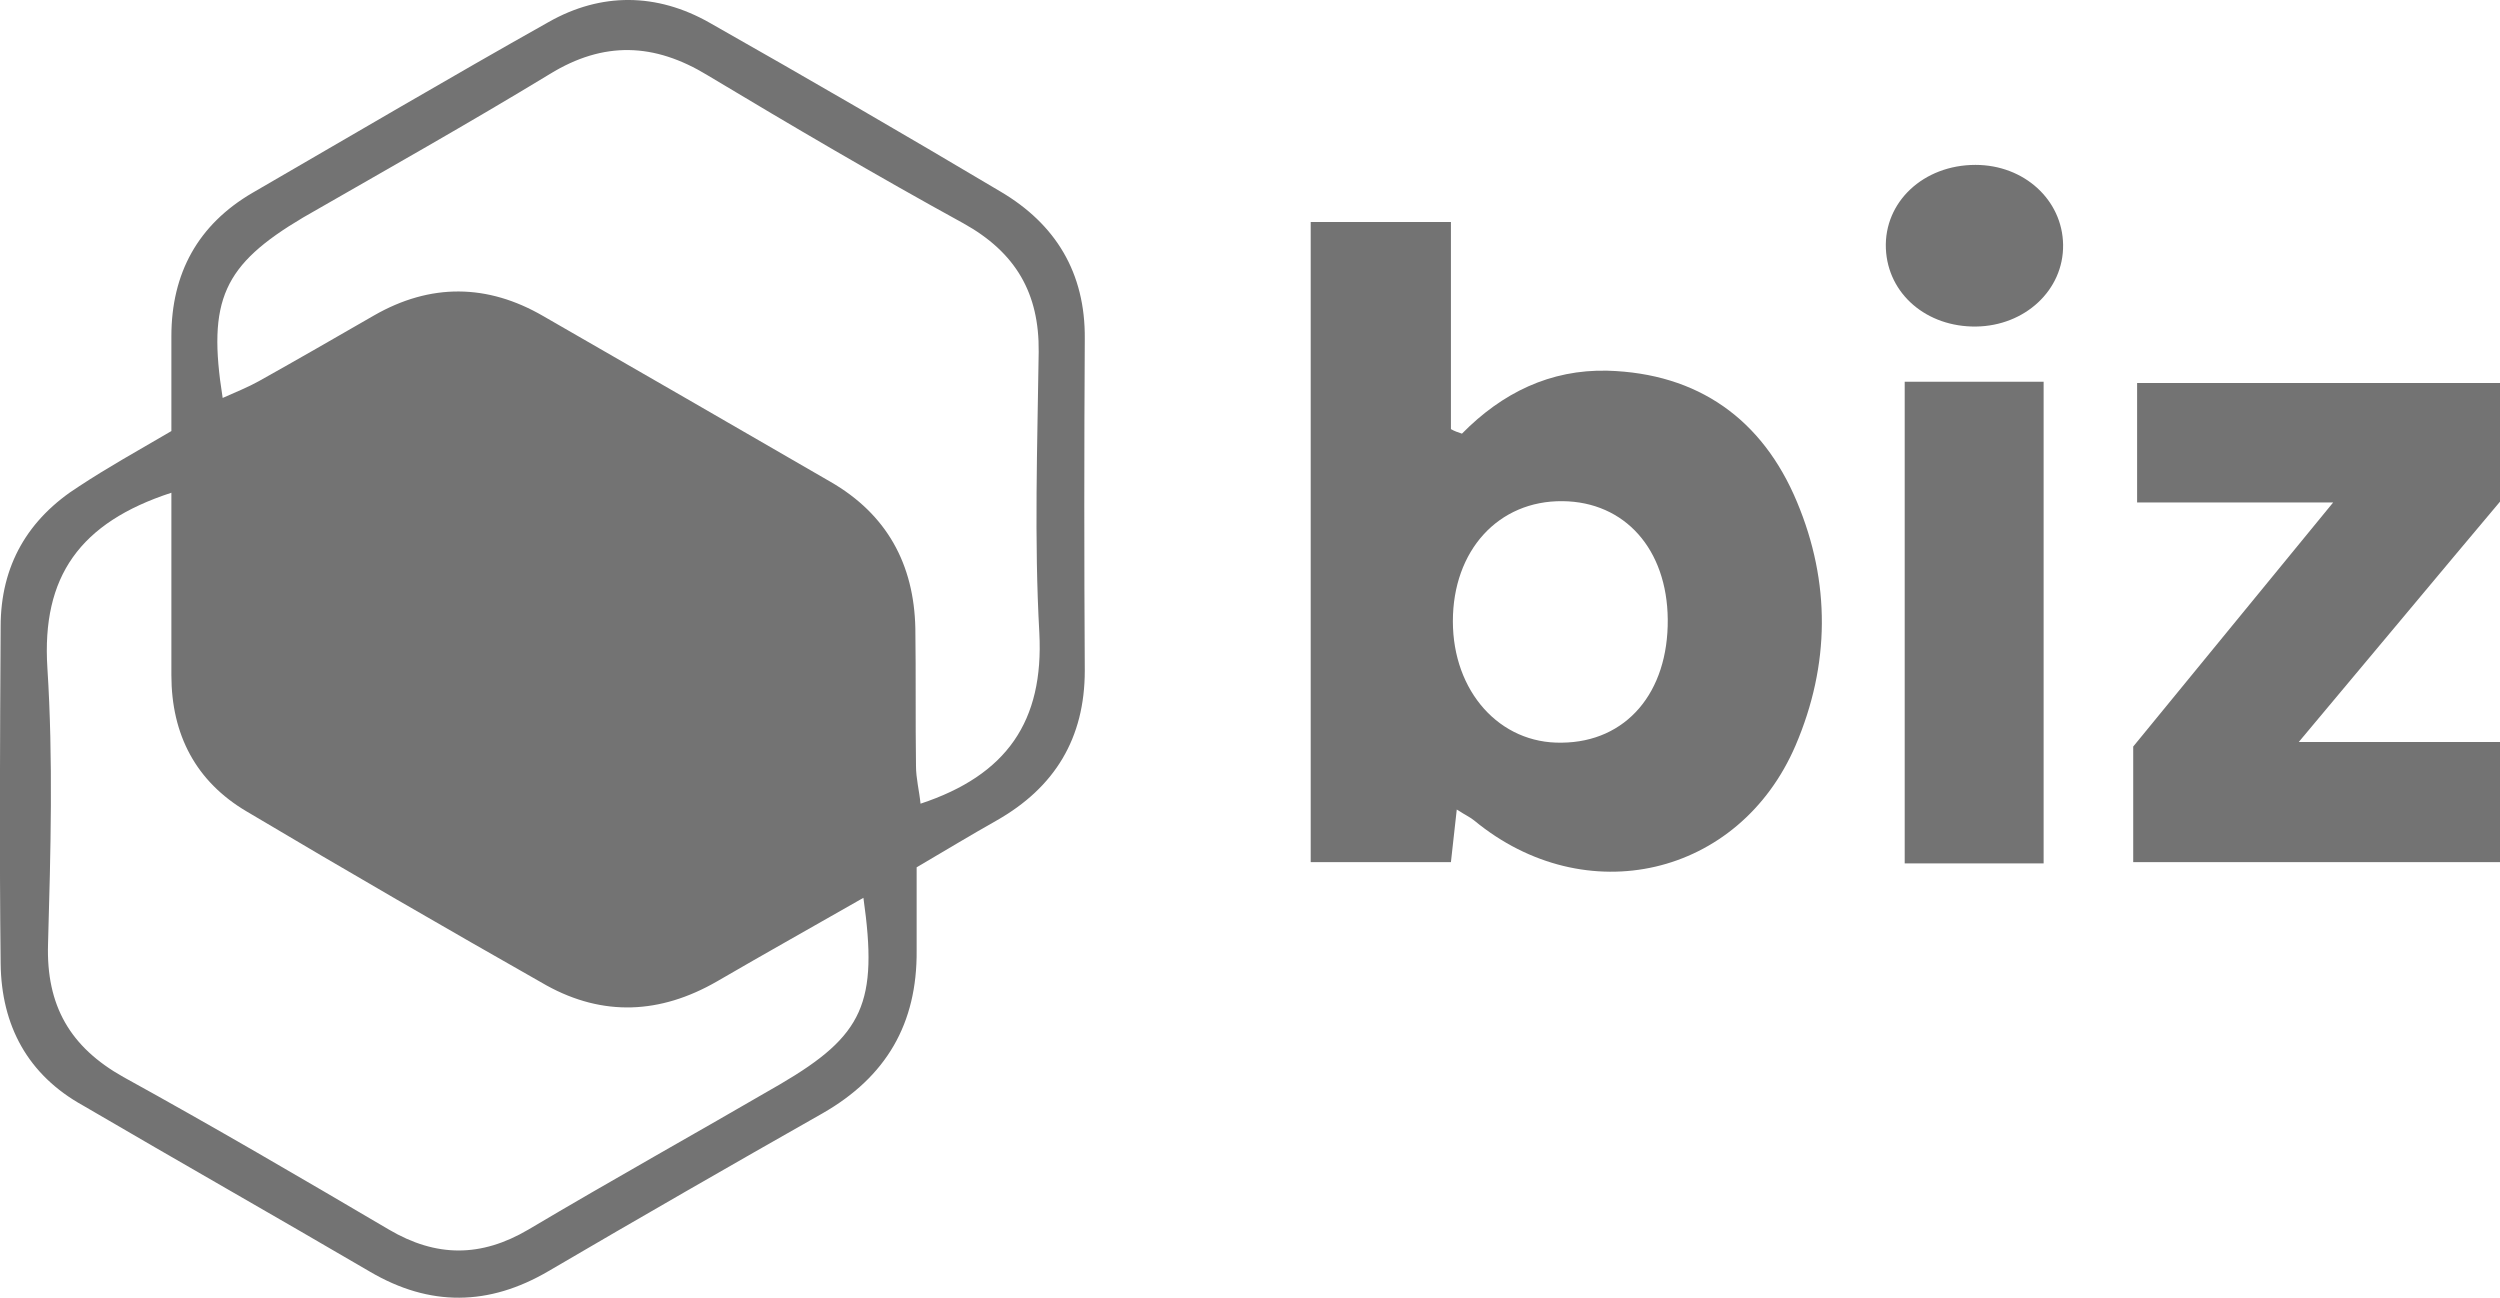 <?xml version="1.0" encoding="utf-8"?>
<!-- Generator: Adobe Illustrator 26.0.1, SVG Export Plug-In . SVG Version: 6.00 Build 0)  -->
<svg version="1.1" id="Layer_1" xmlns="http://www.w3.org/2000/svg" xmlns:xlink="http://www.w3.org/1999/xlink" x="0px" y="0px"
	 viewBox="0 0 385.1 200" style="enable-background:new 0 0 385.1 200;" xml:space="preserve">
<style type="text/css">
	.st0{fill:#737373;}
</style>
<g>
	<path class="st0" d="M26.4,66.4c0-5.2,0-9.9,0-14.6c0-9.7,4.1-17.2,12.5-22.1C54.1,20.9,69.2,12,84.5,3.4
		c8.1-4.6,16.7-4.5,24.8,0.1c15,8.5,30,17.2,44.8,26c8.5,5,13.1,12.5,13,22.7c-0.1,17-0.1,34.1,0,51.1c0,10.4-4.6,18-13.6,23.1
		c-3.9,2.2-7.7,4.5-12.3,7.2c0,4,0,8.4,0,12.8c0.1,11.3-4.7,19.5-14.5,25.1c-14.1,8-28.2,16.1-42.2,24.3c-9.2,5.4-18.3,5.5-27.5,0.1
		c-14.7-8.6-29.5-17-44.2-25.6C4.3,165.6,0.2,158,0.1,148.4c-0.2-17.3-0.1-34.6,0-51.9c0-9.4,4.2-16.6,12.1-21.6
		C16.6,72,21.1,69.5,26.4,66.4z M34.3,61.3c2-0.9,3.8-1.6,5.6-2.6c5.9-3.3,11.8-6.7,17.7-10.1c8.7-5,17.5-4.9,26.1,0.1
		c14.8,8.5,29.5,17,44.2,25.5c8.7,5,12.9,12.7,13.1,22.6c0.1,7.1,0,14.2,0.1,21.2c0,1.9,0.5,3.8,0.7,5.8c13.3-4.4,19-12.7,18.3-26.3
		c-0.8-14.4-0.3-28.8-0.1-43.3c0.1-9-3.5-15.3-11.6-19.8c-13.3-7.3-26.4-15-39.4-22.8c-8.2-5-16-5.3-24.3-0.2
		c-12.5,7.6-25.3,14.8-38,22.1C34.4,40.8,31.9,46.2,34.3,61.3z M133,138.3c-7.7,4.4-15.2,8.6-22.6,12.9c-8.7,5-17.5,5.4-26.2,0.6
		C68.7,143,53.3,134.1,38,125c-7.8-4.6-11.6-11.8-11.6-21c0-6,0-12.1,0-18.1c0-3.2,0-6.5,0-10c-14.1,4.6-20,12.9-19.1,27
		c0.9,14.1,0.5,28.3,0.1,42.5c-0.3,9.5,3.4,15.9,11.6,20.5c13.8,7.6,27.3,15.5,40.9,23.5c7.3,4.3,14.2,4.3,21.5,0
		c12.8-7.6,25.9-14.9,38.8-22.4C133,159.5,135.3,154.5,133,138.3z"/>
	<path class="st0" d="M225.2,66.8c6.2-6.3,13.6-9.9,22.4-9.7c14,0.4,23.9,7.5,29.2,20.2c5.2,12.4,5.1,25.1-0.2,37.5
		c-8.7,20.3-32.4,25.7-49.5,11.6c-0.6-0.5-1.3-0.8-2.7-1.7c-0.3,2.9-0.6,5.2-0.9,8.1c-7.1,0-14,0-21.6,0c0-32.8,0-65.4,0-98.6
		c7,0,13.9,0,21.6,0c0,10.7,0,21.3,0,31.9C224,66.4,224.6,66.6,225.2,66.8z M256.9,95.4c-0.1-10.8-6.6-18.1-16.2-18.2
		c-9.9-0.1-16.9,7.6-16.9,18.5c0,10.8,7.2,18.9,16.8,18.7C250.5,114.3,257,106.7,256.9,95.4z"/>
	<path class="st0" d="M328.6,132.8c0-6.2,0-11.6,0-17.8c9.7-11.8,19.7-24.1,30.8-37.6c-10.7,0-20.2,0-30.2,0c0-6.5,0-12.1,0-18.4
		c18.6,0,37.2,0,56.3,0c0,5.5,0,10.9,0,17.8c-9.6,11.4-19.9,23.8-31.4,37.5c11.3,0,21.2,0,31.7,0c0,6.7,0,12.3,0,18.5
		C366.9,132.8,348.2,132.8,328.6,132.8z"/>
	<path class="st0" d="M314.8,133c-7.3,0-14.1,0-21.4,0c0-24.8,0-49.2,0-74.2c6.9,0,13.8,0,21.4,0C314.8,83.3,314.8,107.7,314.8,133z
		"/>
	<path class="st0" d="M304.4,50.3c-7.6,0.1-13.6-5-13.9-12c-0.3-7.2,5.8-12.9,13.8-12.9c7.5,0,13.4,5.4,13.5,12.3
		C317.9,44.7,311.9,50.2,304.4,50.3z"/>
</g>
</svg>
